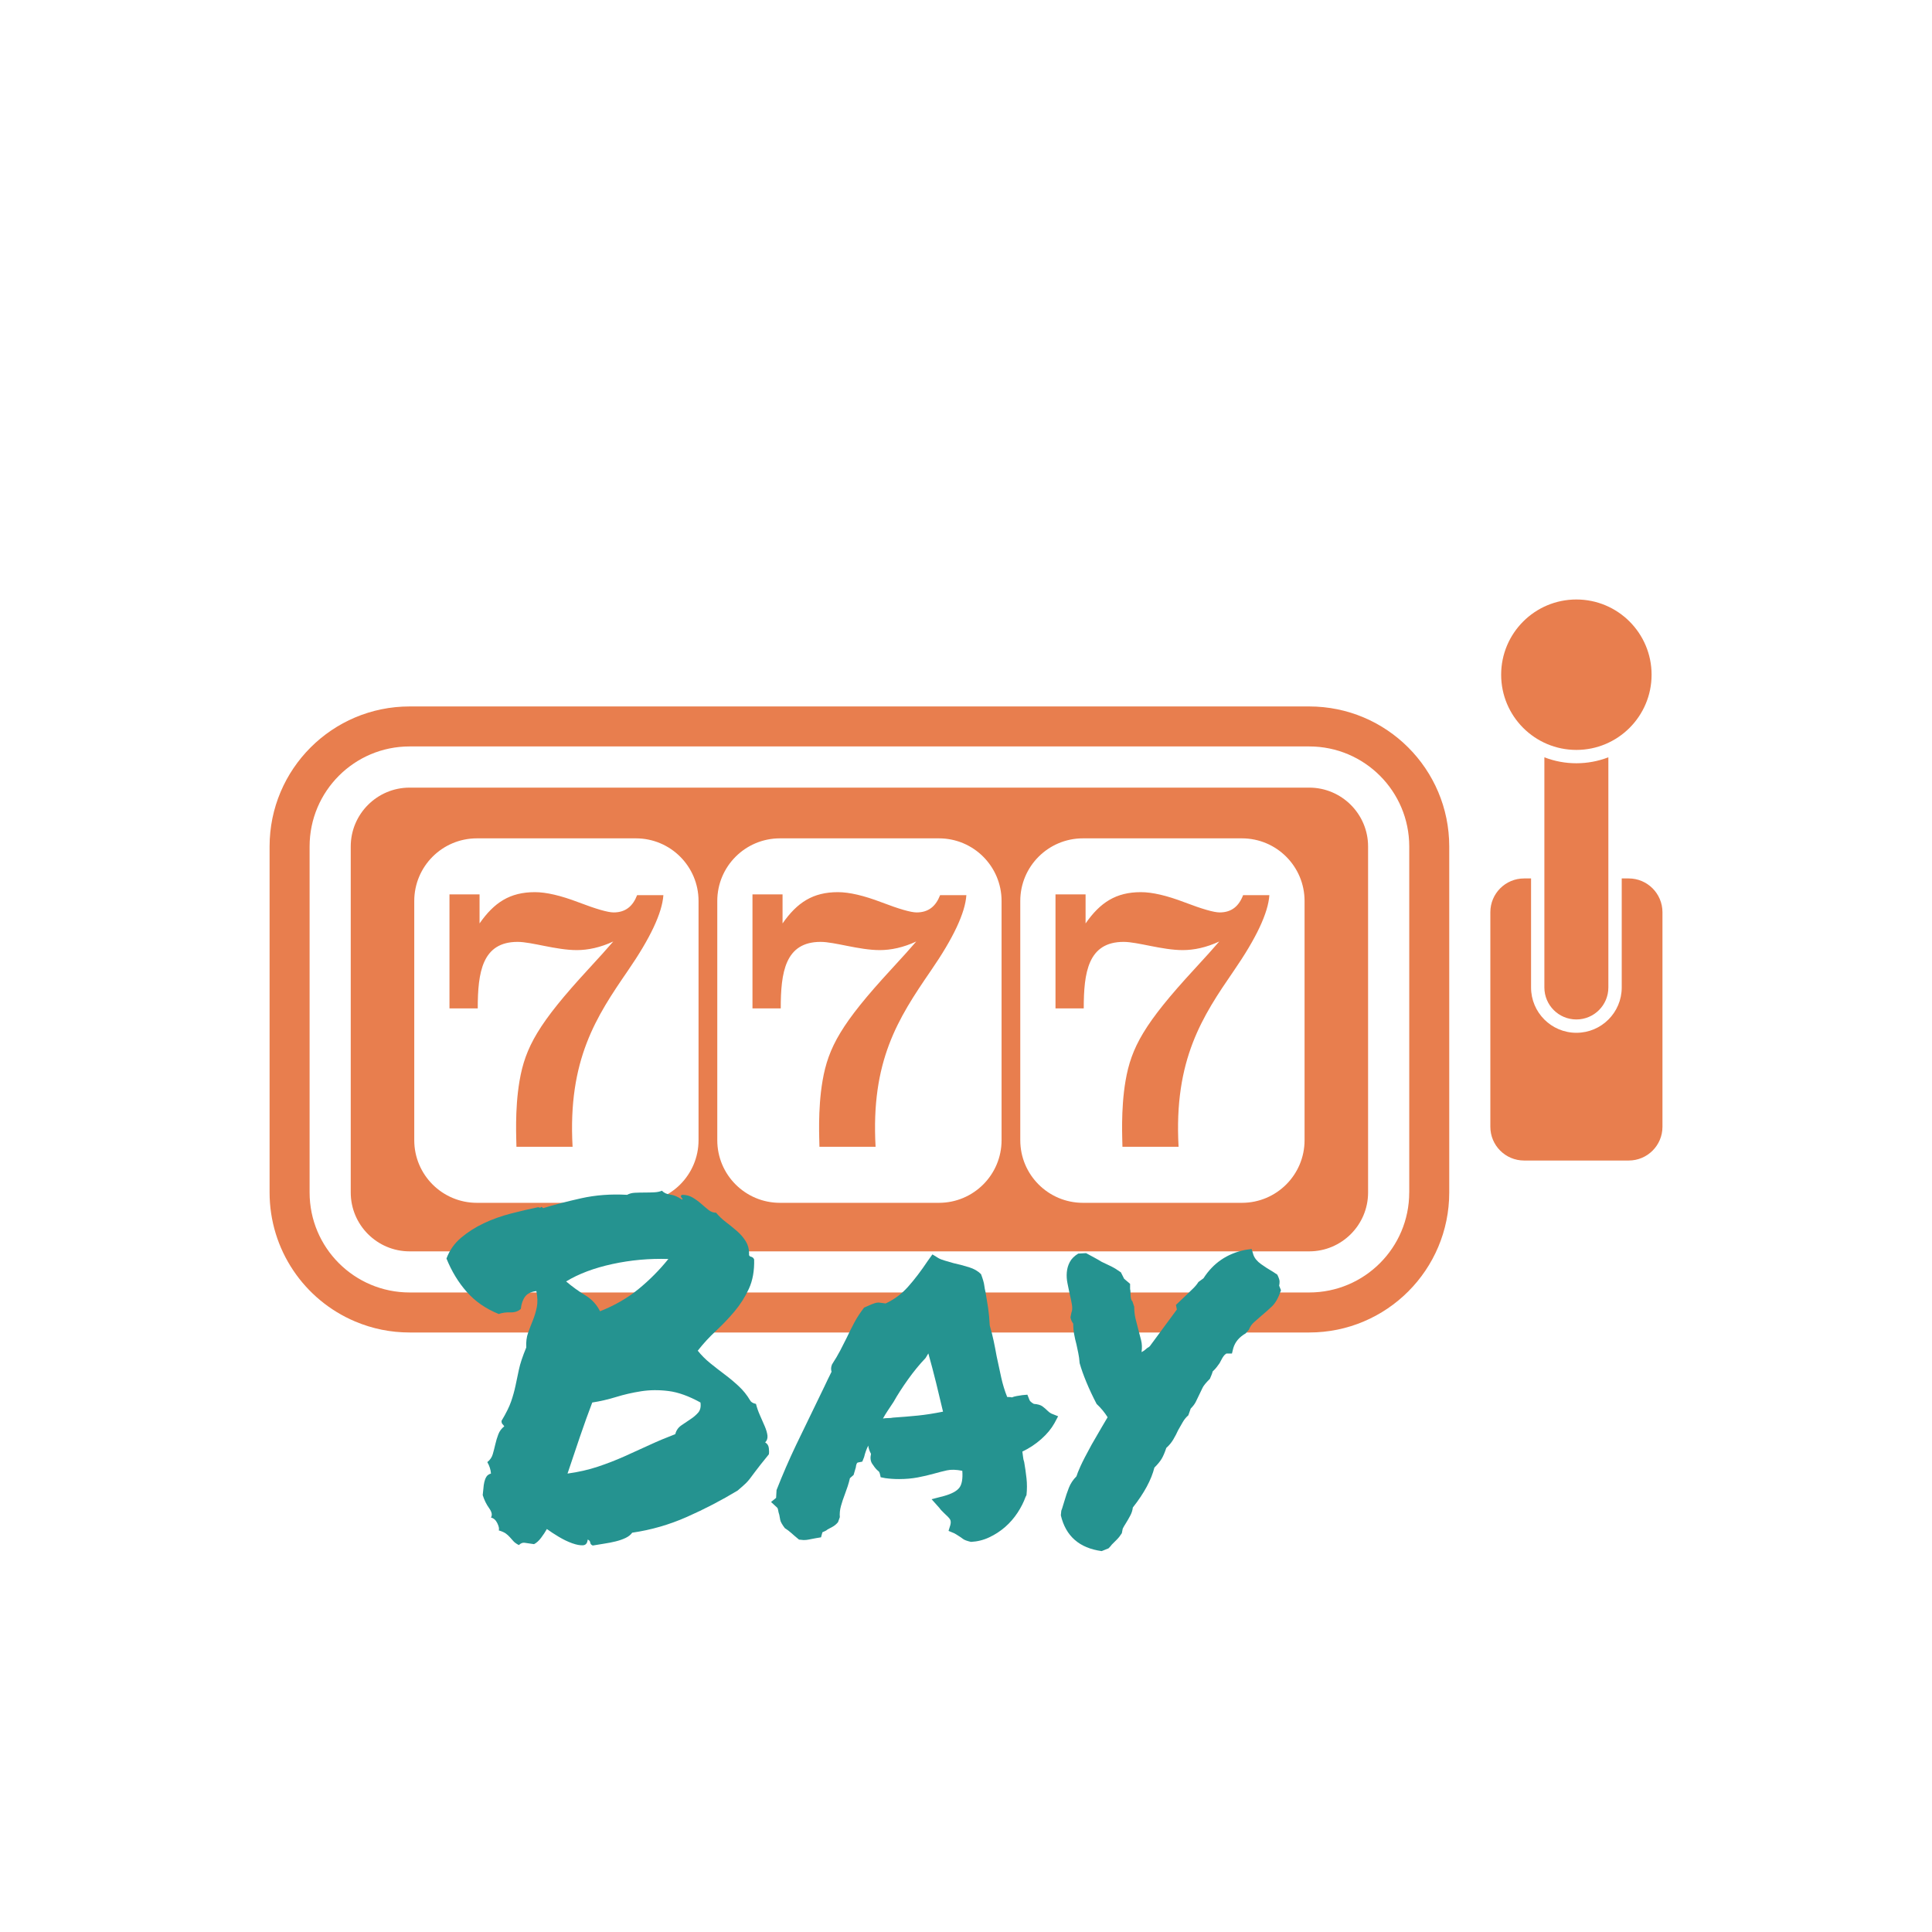 <svg width="500" height="500" viewBox="0 0 500 500" fill="none" xmlns="http://www.w3.org/2000/svg">
<path d="M338.824 182.828H106.006C85.981 182.828 69.769 199.066 69.769 219.066V308.609C69.769 323.389 78.679 336.406 91.896 341.993C96.376 343.889 101.121 344.847 106.006 344.847H338.824C358.862 344.847 375.062 328.602 375.062 308.609V219.066C375.062 199.034 358.817 182.828 338.824 182.828ZM364.705 308.609C364.705 322.913 353.108 334.491 338.817 334.491H106.006C91.741 334.491 80.125 322.939 80.125 308.609V219.066C80.125 204.775 91.709 193.178 106.006 193.178H338.824C353.121 193.178 364.712 204.769 364.712 219.066V308.609H364.705V308.609Z" fill="#E87E4E"/>
<path d="M338.823 203.836H106.006C97.604 203.836 90.771 210.67 90.771 219.072V308.616C90.771 317.018 97.604 323.851 106.006 323.851H338.823C347.226 323.851 354.059 317.018 354.059 308.616V219.066C354.059 210.67 347.219 203.836 338.823 203.836ZM180.783 295.077C180.783 304.032 173.526 311.29 164.571 311.29H123.421C114.466 311.29 107.209 304.032 107.209 295.077V233.176C107.209 224.221 114.466 216.964 123.421 216.964H164.571C173.526 216.964 180.783 224.221 180.783 233.176V295.077V295.077ZM259.206 295.077C259.206 304.032 251.948 311.29 242.993 311.29H201.843C192.888 311.29 185.631 304.032 185.631 295.077V233.176C185.631 224.221 192.888 216.964 201.843 216.964H242.993C251.948 216.964 259.206 224.221 259.206 233.176V295.077ZM337.621 295.077C337.621 304.032 330.363 311.29 321.408 311.29H280.259C271.304 311.29 264.046 304.032 264.046 295.077V233.176C264.046 224.221 271.304 216.964 280.259 216.964H321.408C330.363 216.964 337.621 224.221 337.621 233.176V295.077Z" fill="#E87E4E"/>
<path d="M158.811 236.134C157.326 236.134 154.291 235.259 149.708 233.511C145.124 231.762 141.364 230.888 138.426 230.888C131.946 230.888 127.876 233.581 124.109 238.981V231.46H116.324V260.98H123.64C123.64 251.614 124.791 243.758 133.964 243.758C137.577 243.758 143.922 245.886 149.271 245.886C152.151 245.886 155.371 245.217 158.714 243.655C157.261 245.352 155.101 247.756 152.228 250.868C139.358 264.831 135.944 271.028 134.459 279.713C133.161 287.26 133.656 295.129 133.656 296.781H148.184C146.918 274.204 154.414 262.986 162.449 251.279C168.293 242.806 171.372 236.269 171.681 231.666H164.886C163.774 234.533 161.89 236.134 158.811 236.134Z" fill="#E87E4E"/>
<path d="M237.226 236.134C235.741 236.134 232.707 235.259 228.124 233.511C223.54 231.762 219.779 230.888 216.841 230.888C210.361 230.888 206.292 233.581 202.525 238.981V231.46H194.74V260.98H202.056C202.056 251.71 203.149 243.758 212.38 243.758C215.993 243.758 222.338 245.886 227.686 245.886C230.566 245.886 233.787 245.217 237.13 243.655C235.677 245.352 233.517 247.756 230.644 250.868C217.774 264.831 214.36 271.028 212.875 279.713C211.583 287.26 212.071 295.129 212.071 296.781H226.6C225.359 274.596 232.379 263.635 240.865 251.279C246.709 242.806 249.788 236.269 250.096 231.666H243.301C242.189 234.533 240.306 236.134 237.226 236.134Z" fill="#E87E4E"/>
<path d="M315.649 236.134C314.164 236.134 311.129 235.259 306.546 233.511C301.962 231.762 298.201 230.888 295.264 230.888C288.784 230.888 284.714 233.581 280.947 238.981V231.46H273.162V260.98H280.472C280.472 251.71 281.564 243.758 290.796 243.758C294.409 243.758 300.754 245.886 306.102 245.886C308.982 245.886 312.203 245.217 315.546 243.655C314.093 245.352 311.933 247.756 309.059 250.868C296.189 264.831 292.776 271.028 291.291 279.713C289.999 287.26 290.487 295.129 290.487 296.781H305.016C303.749 274.152 311.284 262.928 319.281 251.279C325.124 242.806 328.203 236.269 328.512 231.666H321.717C320.611 234.533 318.728 236.134 315.649 236.134Z" fill="#E87E4E"/>
<path d="M421.508 227.339H419.702V255.554C419.702 262.034 414.449 267.286 407.969 267.286C401.483 267.286 396.237 262.028 396.237 255.554V227.339H394.431C389.609 227.339 385.701 231.248 385.701 236.069V291.612C385.701 296.434 389.609 300.342 394.431 300.342H421.514C426.336 300.342 430.244 296.434 430.244 291.612V236.069C430.232 231.248 426.323 227.339 421.508 227.339Z" fill="#E87E4E"/>
<path d="M399.683 195.987C399.683 197.549 399.683 253.864 399.683 255.554C399.683 260.125 403.386 263.835 407.963 263.835C412.54 263.835 416.243 260.125 416.243 255.554C416.243 253.857 416.243 197.543 416.243 195.987C410.939 198.044 404.993 198.051 399.683 195.987Z" fill="#E87E4E"/>
<path d="M407.963 194.078C418.705 194.078 427.429 185.367 427.429 174.612C427.429 163.864 418.712 155.146 407.963 155.146C397.214 155.146 388.497 163.864 388.497 174.612C388.497 185.367 397.221 194.078 407.963 194.078Z" fill="#E87E4E"/>
<path d="M129.072 340.064C125.749 338.721 122.997 336.824 120.824 334.369C118.651 331.919 116.89 329.026 115.546 325.709C116.337 323.575 117.604 321.775 119.346 320.309C121.088 318.844 123.042 317.603 125.221 316.574C127.394 315.546 129.709 314.716 132.164 314.08C134.614 313.45 136.986 312.891 139.281 312.421C139.756 312.582 139.994 312.582 139.994 312.421C139.994 312.261 140.194 312.344 140.586 312.659C143.434 311.791 146.712 310.936 150.434 310.107C154.15 309.278 158.104 308.982 162.301 309.22C162.854 308.905 163.529 308.725 164.32 308.686C165.111 308.648 165.94 308.629 166.814 308.629C167.682 308.629 168.511 308.609 169.309 308.571C170.099 308.532 170.774 308.391 171.327 308.153C171.803 308.706 172.516 309.04 173.461 309.162C174.413 309.278 175.397 309.696 176.425 310.409C176.74 310.486 176.74 310.351 176.425 309.991C176.11 309.638 176.149 309.381 176.541 309.22C177.569 309.22 178.476 309.458 179.273 309.934C180.064 310.409 180.797 310.943 181.465 311.534C182.134 312.126 182.77 312.659 183.362 313.135C183.953 313.611 184.609 313.849 185.322 313.849C186.036 314.723 186.884 315.533 187.874 316.279C188.864 317.031 189.809 317.802 190.722 318.593C191.629 319.384 192.381 320.251 192.979 321.203C193.57 322.154 193.866 323.221 193.866 324.404C193.789 324.88 193.943 325.156 194.342 325.234C194.734 325.311 195.01 325.549 195.171 325.947C195.248 328.872 194.792 331.405 193.808 333.539C192.818 335.674 191.571 337.634 190.073 339.415C188.569 341.196 186.968 342.874 185.264 344.455C183.561 346.036 181.999 347.74 180.578 349.559C181.529 350.749 182.616 351.835 183.844 352.825C185.072 353.815 186.312 354.786 187.579 355.731C188.845 356.682 190.047 357.691 191.198 358.759C192.342 359.826 193.313 361.034 194.104 362.378C194.342 362.854 194.856 363.169 195.647 363.329C195.884 364.281 196.219 365.245 196.656 366.235C197.087 367.225 197.504 368.176 197.903 369.083C198.295 369.996 198.533 370.806 198.617 371.513C198.694 372.226 198.501 372.818 198.025 373.294C198.578 373.609 198.893 374.104 198.977 374.779C199.054 375.454 199.054 375.987 198.977 376.379C197.234 378.514 196.052 380.018 195.415 380.886C194.779 381.76 194.309 382.39 193.994 382.782C193.679 383.181 193.358 383.534 193.043 383.849C192.728 384.164 192.014 384.801 190.909 385.746C186.717 388.279 182.346 390.554 177.794 392.566C173.243 394.585 168.518 395.948 163.613 396.661C163.214 397.214 162.642 397.671 161.89 398.024C161.138 398.378 160.289 398.68 159.338 398.911C158.386 399.149 157.377 399.342 156.31 399.503C155.243 399.664 154.272 399.818 153.404 399.979C153.006 399.818 152.794 399.561 152.749 399.207C152.71 398.854 152.491 398.596 152.093 398.436C152.016 399.387 151.598 399.876 150.846 399.921C150.094 399.959 149.161 399.779 148.056 399.387C146.95 398.989 145.799 398.436 144.616 397.729C143.427 397.015 142.399 396.346 141.531 395.71C141.132 396.424 140.644 397.176 140.046 397.966C139.454 398.757 138.837 399.31 138.207 399.625C137.101 399.464 136.291 399.349 135.777 399.271C135.263 399.194 134.768 399.387 134.292 399.863C133.656 399.548 133.186 399.207 132.871 398.854C132.556 398.5 132.235 398.14 131.92 397.786C131.605 397.433 131.245 397.118 130.853 396.835C130.454 396.559 129.863 396.301 129.072 396.064C129.233 395.671 129.111 395.054 128.719 394.225C128.32 393.396 127.767 392.901 127.06 392.74C127.452 392.11 127.298 391.3 126.584 390.31C125.871 389.32 125.318 388.195 124.926 386.929C125.003 386.376 125.061 385.804 125.106 385.206C125.144 384.614 125.221 384.061 125.344 383.547C125.459 383.033 125.639 382.576 125.877 382.184C126.115 381.792 126.507 381.516 127.066 381.355C126.989 380.326 126.668 379.336 126.115 378.391C126.829 377.839 127.304 377.144 127.536 376.315C127.774 375.486 127.992 374.637 128.191 373.763C128.391 372.895 128.648 372.04 128.963 371.211C129.278 370.381 129.792 369.687 130.506 369.134C130.345 368.896 130.191 368.704 130.03 368.543C129.869 368.382 129.792 368.112 129.792 367.714C130.981 365.74 131.811 364.056 132.286 362.674C132.762 361.291 133.135 359.941 133.411 358.636C133.688 357.331 133.984 355.93 134.299 354.426C134.614 352.921 135.25 351.025 136.195 348.73C136.118 347.303 136.272 346.043 136.671 344.931C137.063 343.825 137.481 342.739 137.918 341.665C138.349 340.598 138.689 339.473 138.927 338.284C139.165 337.094 139.126 335.712 138.811 334.131C137.468 334.291 136.497 334.767 135.906 335.551C135.314 336.342 134.935 337.409 134.781 338.753C134.067 339.389 133.161 339.685 132.049 339.64C130.93 339.608 129.94 339.749 129.072 340.064ZM172.973 325.825C168.068 325.664 163.24 326.101 158.496 327.13C153.751 328.159 149.753 329.663 146.513 331.636C148.094 332.98 149.734 334.169 151.437 335.198C153.134 336.226 154.42 337.609 155.294 339.351C159.094 337.846 162.411 335.931 165.259 333.597C168.113 331.264 170.678 328.673 172.973 325.825ZM181.279 362.963C178.27 361.304 175.525 360.314 173.031 359.999C170.536 359.684 168.164 359.704 165.914 360.057C163.658 360.411 161.504 360.906 159.447 361.542C157.39 362.179 155.333 362.648 153.276 362.969C152.247 365.656 151.18 368.626 150.074 371.866C148.969 375.113 147.895 378.276 146.873 381.361C149.721 380.969 152.331 380.371 154.703 379.581C157.075 378.79 159.37 377.903 161.588 376.913C163.799 375.923 165.979 374.939 168.113 373.949C170.247 372.959 172.465 372.034 174.76 371.159C174.998 370.208 175.512 369.462 176.303 368.903C177.094 368.35 177.884 367.816 178.675 367.302C179.466 366.788 180.141 366.216 180.694 365.579C181.24 364.943 181.439 364.075 181.279 362.963Z" fill="#259390"/>
<path d="M265.409 387.411C264.933 388.754 264.239 390.124 263.333 391.506C262.42 392.888 261.353 394.116 260.131 395.183C258.903 396.25 257.541 397.144 256.036 397.851C254.532 398.564 252.951 398.956 251.292 399.04C250.263 398.802 249.569 398.545 249.216 398.269C248.862 397.992 248.483 397.735 248.091 397.497C247.853 397.336 247.634 397.201 247.435 397.079C247.236 396.964 247.056 396.861 246.901 396.784L245.481 396.192L245.956 394.649C246.117 394.019 246.072 393.524 245.841 393.164C245.603 392.811 245.127 392.316 244.42 391.679C244.182 391.441 243.944 391.204 243.706 390.966C243.468 390.728 243.269 390.49 243.115 390.252L241.096 387.996L244.298 387.166C246.271 386.614 247.602 385.9 248.271 385.032C248.939 384.164 249.196 382.699 249.042 380.641C247.461 380.326 246.136 380.288 245.069 380.526C244.002 380.764 242.916 381.04 241.803 381.355C240.383 381.754 238.936 382.088 237.471 382.364C236.005 382.641 234.404 382.782 232.662 382.782C232.026 382.782 231.434 382.763 230.881 382.724C230.328 382.686 229.731 382.628 229.101 382.544L227.911 382.306C227.751 381.439 227.596 380.944 227.436 380.821C227.275 380.706 227.121 380.564 226.96 380.404C226.561 380.011 226.15 379.478 225.713 378.803C225.276 378.134 225.179 377.279 225.417 376.251C225.018 375.537 224.781 374.824 224.703 374.116C224.228 375.068 223.874 376.058 223.636 377.08L223.161 378.269L221.971 378.507C221.811 378.584 221.695 378.764 221.618 379.041C221.541 379.317 221.502 379.536 221.502 379.696L220.911 381.715C220.75 381.876 220.596 382.011 220.435 382.133C220.274 382.249 220.12 382.39 219.959 382.551C219.798 383.264 219.606 383.971 219.368 384.685C219.13 385.399 218.892 386.067 218.654 386.704C218.256 387.732 217.921 388.741 217.645 389.731C217.368 390.721 217.266 391.692 217.349 392.637L216.874 393.942C216.475 394.418 216.044 394.791 215.569 395.067C215.093 395.344 214.617 395.601 214.148 395.839C213.987 395.999 213.769 396.134 213.492 396.256C213.216 396.372 212.997 396.475 212.836 396.552L212.483 397.857L211.062 398.095C210.188 398.256 209.577 398.371 209.224 398.449C208.87 398.526 208.452 398.564 207.976 398.564L206.787 398.449C205.913 397.735 205.244 397.163 204.769 396.726C204.293 396.295 203.74 395.877 203.11 395.479C202.396 394.527 202.004 393.82 201.921 393.344C201.844 392.869 201.76 392.438 201.683 392.039C201.522 391.564 201.426 391.171 201.387 390.85C201.349 390.535 201.252 390.297 201.091 390.136L199.549 388.716L200.854 387.649L200.969 385.63C202.551 381.593 204.235 377.723 206.009 374.001C207.79 370.285 209.629 366.486 211.525 362.609C212.155 361.343 212.772 360.076 213.364 358.81C213.955 357.544 214.566 356.277 215.202 355.011C215.125 354.773 215.086 354.496 215.086 354.181C215.086 353.866 215.164 353.513 215.324 353.114C216.192 351.771 216.906 350.562 217.459 349.495C218.011 348.428 218.564 347.341 219.117 346.229C219.747 344.886 220.403 343.581 221.078 342.314C221.746 341.048 222.601 339.743 223.63 338.399L225.526 337.57C225.764 337.493 226.041 337.39 226.356 337.274C226.671 337.159 227.024 337.094 227.423 337.094L229.203 337.332C231.415 336.304 233.356 334.864 235.015 332.999C236.673 331.141 238.377 328.904 240.119 326.294L241.308 324.636L242.851 325.587C243.243 325.825 243.803 326.044 244.51 326.243C245.223 326.442 245.976 326.661 246.766 326.899C248.187 327.214 249.537 327.574 250.803 327.966C252.07 328.364 253.098 328.956 253.889 329.746C254.365 331.013 254.641 331.964 254.718 332.594C254.796 333.231 254.918 333.861 255.072 334.491C255.31 335.834 255.528 337.178 255.728 338.528C255.927 339.871 256.062 341.376 256.146 343.034C256.538 344.378 256.878 345.702 257.155 347.007C257.431 348.312 257.688 349.636 257.926 350.98C258.318 352.876 258.717 354.715 259.116 356.496C259.508 358.276 260.022 359.954 260.658 361.536C261.288 361.536 261.687 361.574 261.848 361.651C262.24 361.491 262.658 361.375 263.095 361.298C263.525 361.221 264.021 361.137 264.58 361.06L265.885 360.944L266.36 362.134C266.438 362.532 266.836 362.924 267.55 363.323C268.578 363.4 269.33 363.619 269.806 363.979C270.282 364.332 270.713 364.711 271.111 365.104C271.426 365.419 271.741 365.656 272.063 365.817L273.843 366.531L272.892 368.311C272.101 369.732 270.976 371.101 269.51 372.406C268.045 373.711 266.405 374.798 264.586 375.672C264.663 376.148 264.721 376.604 264.766 377.035C264.805 377.472 264.901 377.922 265.062 378.398C265.3 379.741 265.493 381.13 265.653 382.551C265.814 383.971 265.814 385.437 265.653 386.941L265.409 387.411ZM231.119 366.878C233.491 366.717 235.645 366.544 237.586 366.344C239.521 366.145 241.681 365.811 244.053 365.335C243.501 362.963 242.903 360.488 242.273 357.916C241.636 355.345 240.968 352.793 240.254 350.26L239.541 351.449C237.959 353.108 236.436 354.972 234.97 357.029C233.504 359.086 232.257 361.021 231.235 362.841C230.759 363.554 230.283 364.261 229.814 364.975C229.338 365.689 228.901 366.396 228.509 367.109C228.985 367.032 229.435 366.994 229.872 366.994C230.303 367 230.721 366.961 231.119 366.878Z" fill="#259390"/>
<path d="M307.536 366.286C306.983 366.762 306.507 367.334 306.115 368.009C305.717 368.684 305.324 369.372 304.926 370.086C304.527 370.96 304.097 371.789 303.621 372.58C303.145 373.371 302.554 374.084 301.84 374.714C301.442 375.904 301.049 376.829 300.651 377.504C300.252 378.179 299.622 378.951 298.754 379.819C297.964 382.981 296.106 386.427 293.174 390.143C293.097 390.856 292.879 391.551 292.519 392.219C292.165 392.894 291.786 393.544 291.394 394.18C291.233 394.418 291.079 394.675 290.918 394.951C290.757 395.228 290.642 395.446 290.564 395.607L290.327 396.796C289.928 397.426 289.497 397.986 289.022 398.455C288.546 398.924 288.109 399.361 287.717 399.76C287.556 399.998 287.279 400.313 286.887 400.711L285.107 401.425C279.334 400.634 275.811 397.549 274.545 392.168L274.66 390.979C274.821 390.586 274.956 390.169 275.078 389.731C275.194 389.301 275.335 388.844 275.496 388.369C275.811 387.263 276.19 386.157 276.621 385.045C277.052 383.939 277.707 382.949 278.582 382.081C278.742 381.529 279.096 380.641 279.649 379.414C280.202 378.186 281.153 376.347 282.497 373.898C283.602 372.001 284.47 370.497 285.107 369.391C285.737 368.286 286.251 367.418 286.649 366.781C285.859 365.515 284.907 364.371 283.802 363.342C282.773 361.369 281.886 359.466 281.134 357.646C280.382 355.827 279.809 354.207 279.411 352.78C279.334 351.751 279.212 350.884 279.057 350.17C278.897 349.456 278.742 348.704 278.582 347.914C278.344 347.046 278.145 346.171 277.99 345.304C277.83 344.436 277.752 343.523 277.752 342.571C277.354 342.019 277.116 341.466 277.039 340.913L277.277 339.724C277.515 339.171 277.553 338.438 277.392 337.531C277.232 336.625 277.039 335.693 276.801 334.741C276.64 333.951 276.467 333.083 276.267 332.131C276.068 331.18 276.01 330.235 276.087 329.284C276.165 328.332 276.422 327.445 276.859 326.616C277.29 325.786 278.022 325.054 279.051 324.424L281.069 324.308C281.783 324.706 282.471 325.079 283.146 325.433C283.814 325.786 284.47 326.166 285.107 326.558C285.974 326.956 286.804 327.349 287.601 327.747C288.392 328.146 289.221 328.66 290.095 329.29L290.924 330.949L292.467 332.254V333.559C292.544 333.874 292.583 334.311 292.583 334.864C292.583 335.892 292.744 336.522 293.059 336.76L293.534 338.181C293.534 339.286 293.65 340.334 293.888 341.324C294.126 342.314 294.364 343.24 294.602 344.114C294.839 344.989 295.077 345.895 295.315 346.846C295.553 347.798 295.592 348.826 295.431 349.932C295.907 349.694 296.299 349.418 296.62 349.103C296.781 348.942 296.935 348.826 297.096 348.749C297.257 348.672 297.411 348.55 297.572 348.396L304.572 338.901L304.334 337.711L306.829 335.339C307.459 334.709 308.076 334.111 308.667 333.559C309.259 333.006 309.754 332.414 310.152 331.778L311.457 330.826C313.99 326.873 317.584 324.417 322.257 323.472L323.916 323.234L324.391 324.777C324.706 325.651 325.362 326.436 326.352 327.149C327.342 327.863 328.39 328.531 329.496 329.168L330.563 329.881C330.955 330.672 331.154 331.264 331.154 331.662C331.154 332.061 331.116 332.414 331.039 332.729L331.514 333.919C330.878 335.815 330.106 337.204 329.2 338.071C328.287 338.946 327.4 339.73 326.532 340.444C325.819 341.08 325.169 341.652 324.571 342.166C323.98 342.681 323.524 343.336 323.209 344.127L322.379 345.079C320.721 346.03 319.647 347.296 319.178 348.878L318.824 350.299H317.404C317.326 350.299 317.146 350.44 316.87 350.716C316.594 350.993 316.176 351.687 315.623 352.793C315.07 353.584 314.671 354.098 314.434 354.336C314.196 354.574 313.997 354.773 313.842 354.927C313.765 355.242 313.662 355.538 313.546 355.814C313.431 356.091 313.289 356.425 313.129 356.824C312.1 357.852 311.47 358.624 311.232 359.138C310.994 359.652 310.718 360.224 310.403 360.861C310.088 361.497 309.792 362.108 309.516 362.699C309.239 363.291 308.783 363.908 308.153 364.538L307.536 366.286Z" fill="#259390"/>
</svg>
